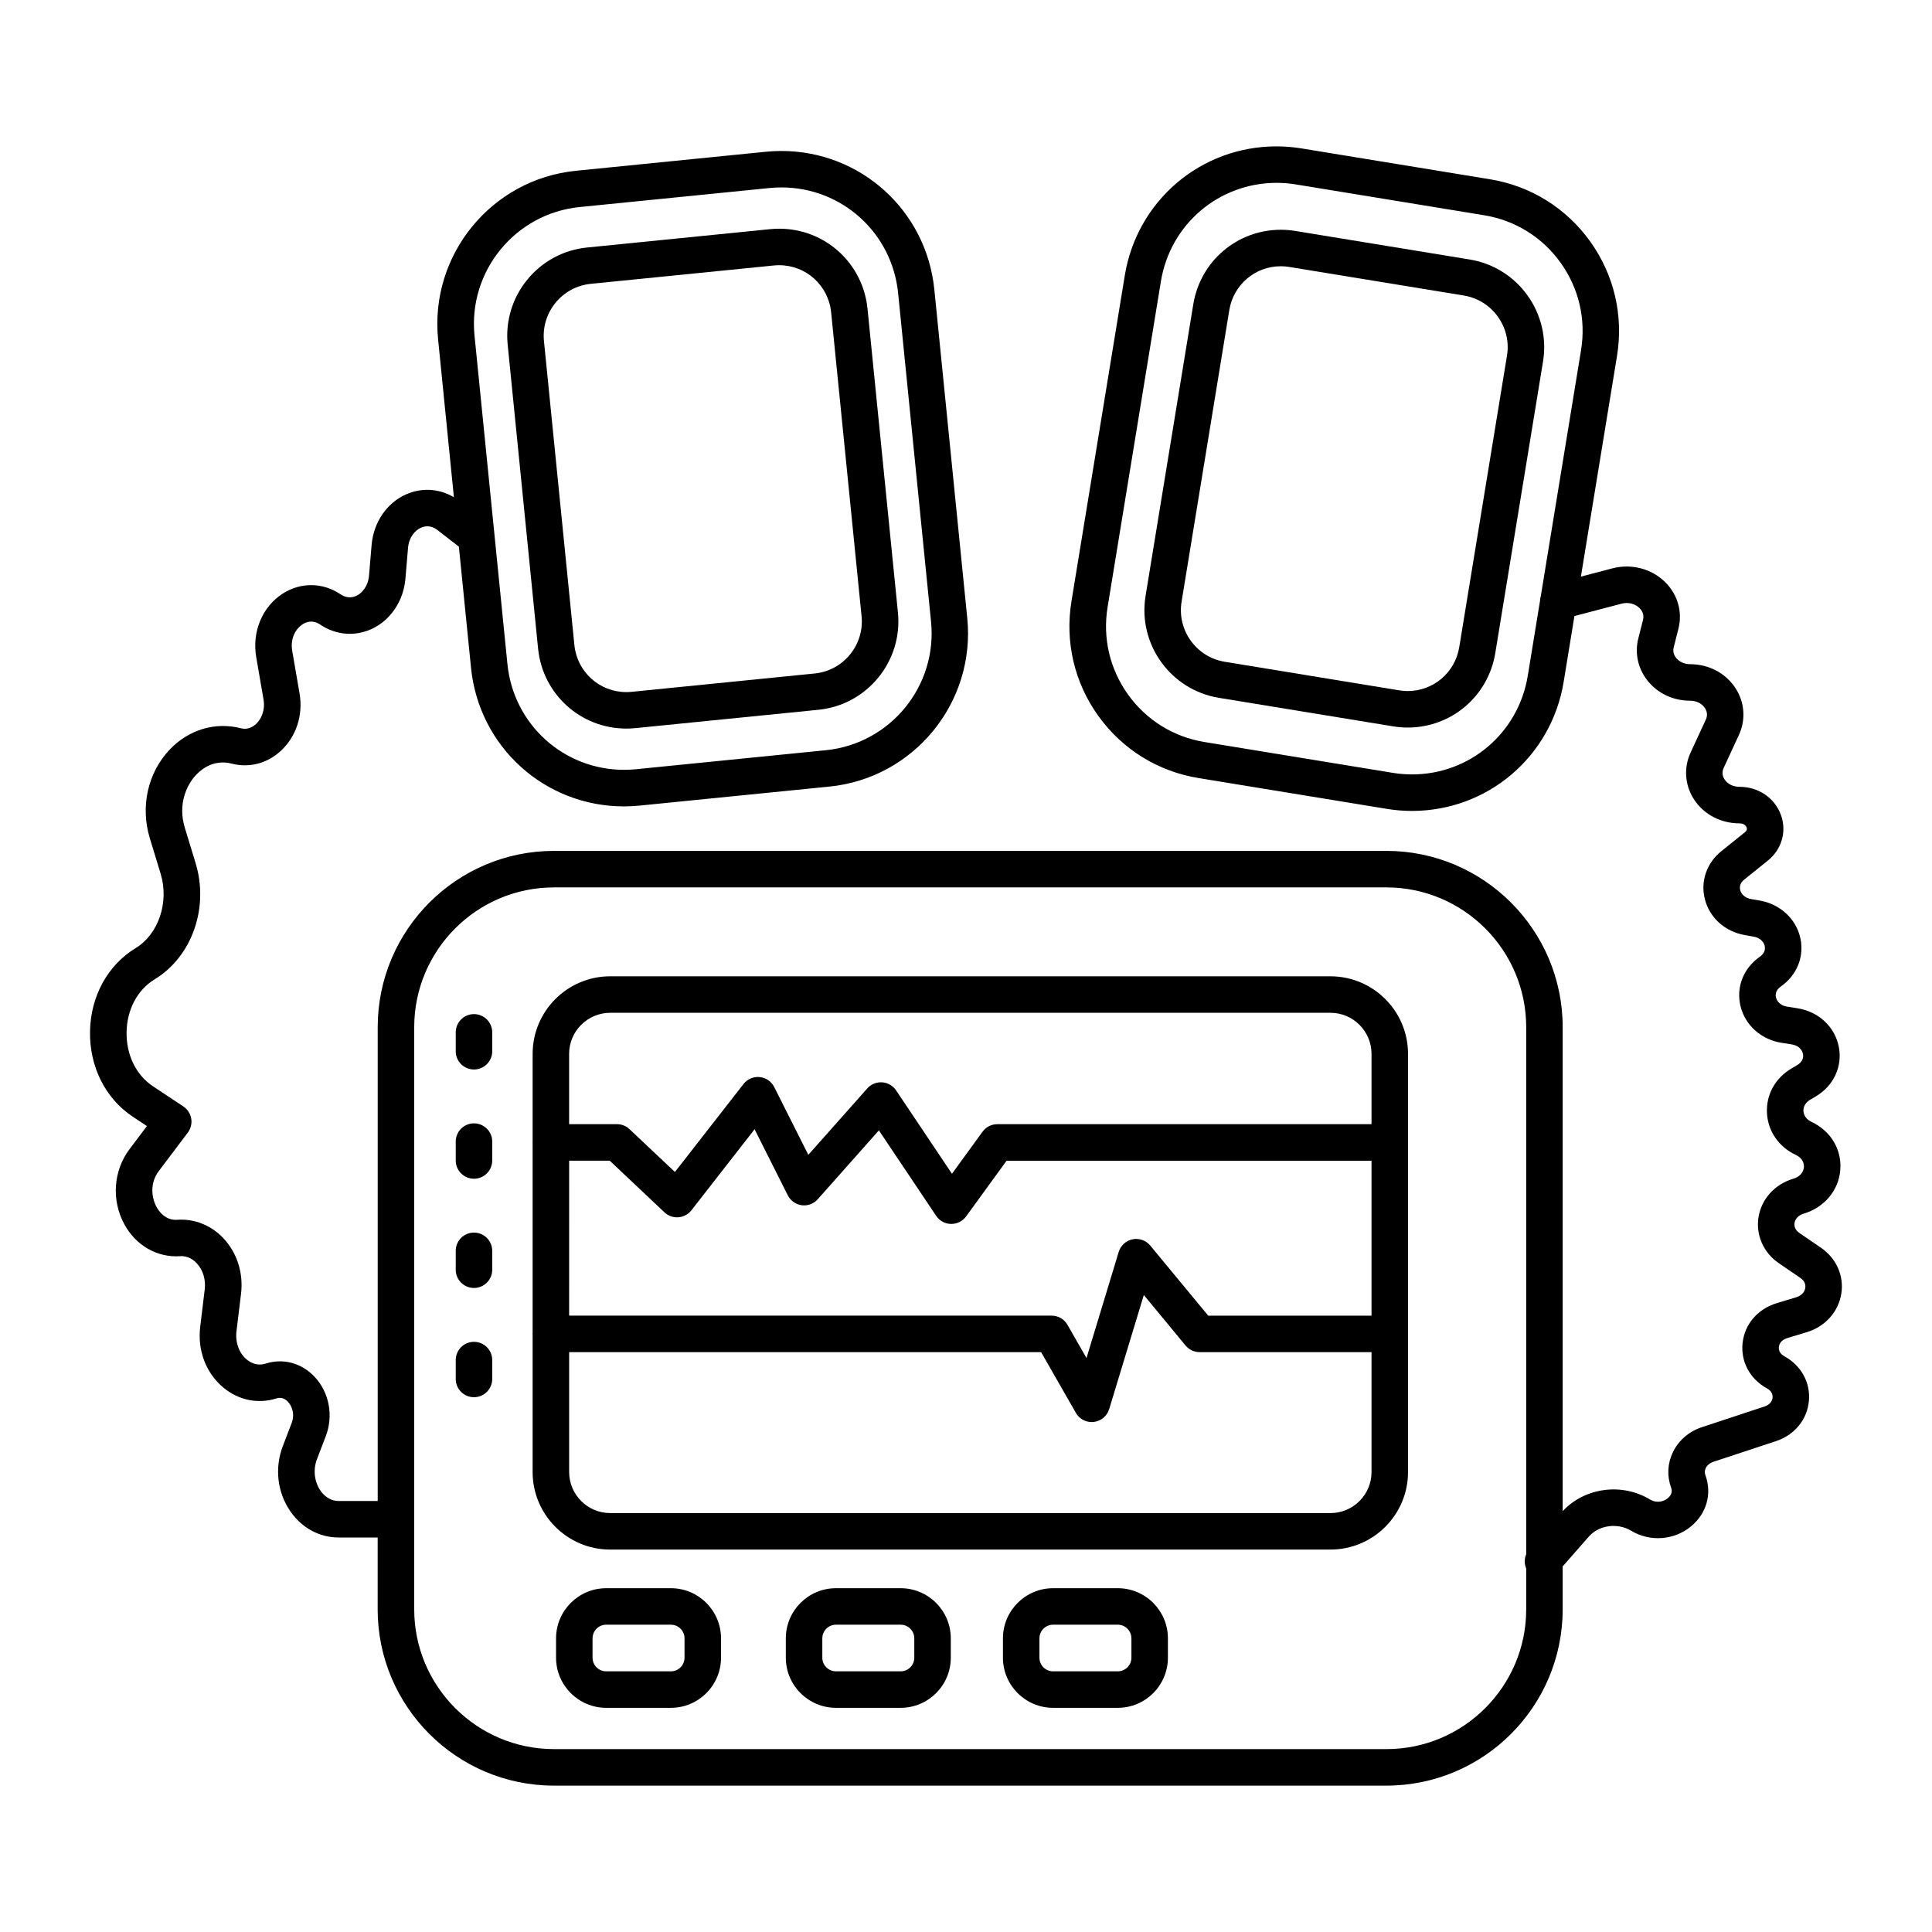 <?xml version="1.0" encoding="UTF-8"?>
<!-- Uploaded to: ICON Repo, www.iconrepo.com, Generator: ICON Repo Mixer Tools -->
<svg fill="#000000" width="800px" height="800px" version="1.1" viewBox="144 144 512 512" xmlns="http://www.w3.org/2000/svg">
 <g>
  <path d="m321.79 564.89h-17.141c-7.324 0-13.289 5.961-13.289 13.289v5.125c0 7.324 5.961 13.289 13.289 13.289h17.141c7.324 0 13.289-5.961 13.289-13.289v-5.125c0-7.328-5.965-13.289-13.289-13.289zm3.617 18.414c0 1.996-1.621 3.617-3.617 3.617h-17.141c-1.996 0-3.617-1.621-3.617-3.617v-5.125c0-1.996 1.621-3.617 3.617-3.617h17.141c1.996 0 3.617 1.621 3.617 3.617z"/>
  <path d="m382.68 564.89h-17.141c-7.324 0-13.289 5.961-13.289 13.289v5.125c0 7.324 5.961 13.289 13.289 13.289h17.141c7.324 0 13.289-5.961 13.289-13.289v-5.125c0-7.328-5.965-13.289-13.289-13.289zm3.617 18.414c0 1.996-1.621 3.617-3.617 3.617h-17.141c-1.996 0-3.617-1.621-3.617-3.617v-5.125c0-1.996 1.621-3.617 3.617-3.617h17.141c1.996 0 3.617 1.621 3.617 3.617z"/>
  <path d="m440.22 564.89h-17.141c-7.324 0-13.289 5.961-13.289 13.289v5.125c0 7.324 5.961 13.289 13.289 13.289h17.141c7.324 0 13.289-5.961 13.289-13.289v-5.125c0-7.328-5.957-13.289-13.289-13.289zm3.617 18.414c0 1.996-1.621 3.617-3.617 3.617h-17.141c-1.996 0-3.617-1.621-3.617-3.617v-5.125c0-1.996 1.621-3.617 3.617-3.617h17.141c1.996 0 3.617 1.621 3.617 3.617z"/>
  <path d="m286.6 315.89c1.211 12.082 11.27 21.191 23.398 21.191 0.785 0 1.582-0.039 2.367-0.117l48.523-4.863c12.914-1.293 22.363-12.852 21.074-25.766l-8.066-80.535c-1.211-12.082-11.27-21.191-23.398-21.191-0.785 0-1.582 0.039-2.367 0.117l-48.516 4.863c-6.258 0.625-11.895 3.652-15.875 8.52-3.981 4.867-5.824 10.992-5.199 17.246zm13.965-96.672 48.516-4.863c0.469-0.047 0.941-0.07 1.406-0.07 7.141 0 13.059 5.367 13.773 12.484l8.066 80.535c0.762 7.609-4.805 14.414-12.41 15.176l-48.523 4.863c-0.469 0.047-0.941 0.07-1.406 0.07-7.141 0-13.059-5.367-13.77-12.484l-8.062-80.535c-0.766-7.606 4.809-14.414 12.41-15.176z"/>
  <path d="m533.49 212.77-46.223-7.566c-1.266-0.207-2.551-0.312-3.824-0.312-11.574 0-21.332 8.305-23.207 19.738l-12.645 77.27c-2.098 12.809 6.613 24.934 19.422 27.031l46.223 7.566c1.266 0.207 2.551 0.312 3.824 0.312 11.574 0 21.332-8.305 23.207-19.738l12.652-77.27c2.094-12.809-6.625-24.938-19.43-27.031zm9.879 25.465-12.652 77.27c-1.102 6.734-6.848 11.629-13.66 11.629-0.75 0-1.512-0.059-2.262-0.188l-46.223-7.566c-7.543-1.234-12.676-8.379-11.441-15.922l12.645-77.27c1.102-6.734 6.848-11.629 13.66-11.629 0.75 0 1.512 0.059 2.262 0.188l46.223 7.566c7.551 1.238 12.684 8.379 11.449 15.922z"/>
  <path d="m269.61 412.75c-2.672 0-4.836 2.168-4.836 4.836v5.004c0 2.672 2.168 4.836 4.836 4.836 2.672 0 4.836-2.168 4.836-4.836v-5.004c0-2.672-2.168-4.836-4.836-4.836z"/>
  <path d="m269.61 441.7c-2.672 0-4.836 2.168-4.836 4.836v5.004c0 2.672 2.168 4.836 4.836 4.836 2.672 0 4.836-2.168 4.836-4.836v-5.004c0-2.672-2.168-4.836-4.836-4.836z"/>
  <path d="m269.61 470.65c-2.672 0-4.836 2.168-4.836 4.836v5.004c0 2.672 2.168 4.836 4.836 4.836 2.672 0 4.836-2.168 4.836-4.836v-5.004c0-2.676-2.168-4.836-4.836-4.836z"/>
  <path d="m269.61 499.6c-2.672 0-4.836 2.168-4.836 4.836v5.004c0 2.672 2.168 4.836 4.836 4.836 2.672 0 4.836-2.168 4.836-4.836v-5.004c0-2.672-2.168-4.836-4.836-4.836z"/>
  <path d="m626.57 474.66-5.688-3.891c-1.359-0.926-1.402-2.07-1.309-2.672 0.18-1.148 1.09-2.07 2.434-2.469 5.473-1.629 9.273-6.176 9.691-11.598 0.418-5.414-2.508-10.293-7.633-12.723-1.305-0.621-2.082-1.672-2.137-2.898-0.055-1.18 0.594-2.262 1.773-2.961l1.523-0.902c4.691-2.781 7.082-7.91 6.09-13.074-1.027-5.359-5.356-9.395-11.023-10.281l-2.637-0.414c-2.344-0.367-2.891-1.98-3.004-2.465-0.145-0.637-0.176-1.855 1.266-2.863 4.289-2.984 6.273-7.906 5.195-12.844-1.109-5.066-5.289-8.961-10.656-9.926l-2.387-0.414c-1.496-0.266-2.578-1.16-2.891-2.387-0.188-0.73-0.152-1.797 1.055-2.769l6.242-5.019c3.672-2.953 5.059-7.664 3.531-12-1.621-4.602-5.961-7.578-11.055-7.578-1.672 0-3.144-0.742-3.941-1.984-0.43-0.672-0.812-1.734-0.223-3.012l4.055-8.777c1.84-3.981 1.516-8.57-0.855-12.277-2.586-4.035-7.098-6.445-12.086-6.445-1.512 0-2.91-0.641-3.742-1.707-0.449-0.578-0.922-1.523-0.613-2.734l1.254-4.949c1.129-4.438-0.18-9.055-3.5-12.348-3.606-3.578-8.973-4.973-14.012-3.656l-8.332 2.188 9.566-58.461c1.758-10.75-0.77-21.547-7.129-30.395-6.359-8.848-15.785-14.691-26.535-16.449l-49.926-8.172c-2.191-0.359-4.43-0.543-6.637-0.543-20.059 0-36.969 14.391-40.211 34.207l-14.133 86.348c-1.758 10.75 0.77 21.547 7.129 30.395 6.359 8.848 15.785 14.691 26.535 16.449l49.922 8.172c2.191 0.359 4.43 0.543 6.637 0.543 20.059 0 36.969-14.391 40.215-34.207l2.852-17.438 12.5-3.281c2.074-0.543 3.809 0.246 4.742 1.168 0.629 0.625 1.305 1.668 0.941 3.102l-1.254 4.949c-0.977 3.844-0.121 7.875 2.352 11.055 2.691 3.461 6.836 5.445 11.383 5.445 1.672 0 3.144 0.742 3.941 1.984 0.43 0.672 0.812 1.734 0.223 3.012l-4.055 8.777c-1.84 3.981-1.516 8.57 0.855 12.281 2.578 4.035 7.098 6.445 12.086 6.445 1.426 0 1.832 0.852 1.926 1.113 0.172 0.48 0.031 0.852-0.469 1.25l-6.242 5.019c-3.894 3.129-5.566 7.996-4.367 12.699 1.258 4.934 5.305 8.574 10.559 9.523l2.394 0.43c2.289 0.406 2.805 1.996 2.906 2.473 0.141 0.629 0.156 1.84-1.273 2.836-4.332 3.019-6.312 7.992-5.164 12.973 1.18 5.125 5.473 8.992 10.926 9.848l2.641 0.414c2.418 0.379 2.922 2.051 3.019 2.551 0.133 0.68 0.105 1.961-1.523 2.926l-1.523 0.902c-4.297 2.543-6.727 6.926-6.504 11.73 0.223 4.84 3.082 9.023 7.656 11.191 2.074 0.984 2.18 2.59 2.133 3.234-0.109 1.438-1.16 2.578-2.805 3.066-4.934 1.465-8.469 5.391-9.23 10.242-0.734 4.711 1.336 9.371 5.406 12.152l5.688 3.891c1.355 0.926 1.402 2.066 1.309 2.664-0.176 1.145-1.078 2.066-2.41 2.469l-5.168 1.566c-5.047 1.531-8.516 5.594-9.039 10.602-0.516 4.906 1.953 9.496 6.453 11.969 1.43 0.785 1.551 1.879 1.496 2.457-0.047 0.508-0.348 1.758-2.137 2.348l-16.582 5.477c-3.441 1.137-6.172 3.492-7.691 6.629-1.438 2.961-1.605 6.293-0.484 9.375 0.395 1.078 0.098 2.031-0.883 2.836-1.023 0.84-2.871 1.43-4.719 0.316-7.481-4.5-17.316-3.144-23.125 3.102v-128.26c0-25.762-20.953-46.715-46.715-46.715h-220.6c-25.762 0-46.715 20.953-46.715 46.715v125.57h-10.348c-2.551 0-4.133-1.738-4.84-2.777-1.621-2.359-1.969-5.547-0.906-8.316l2.332-6.09c2.082-5.438 0.918-11.609-2.969-15.734-3.449-3.668-8.297-4.973-12.969-3.496-2.344 0.742-4.141-0.352-5.008-1.074-2.039-1.691-3.078-4.574-2.719-7.523l1.203-9.883c0.676-5.535-1.055-10.938-4.734-14.812-3.219-3.379-7.629-5.129-12.105-4.82-3.199 0.254-4.961-2.305-5.559-3.406-1.266-2.332-1.867-6.219 0.605-9.5l7.688-10.191c0.801-1.062 1.133-2.414 0.906-3.723-0.227-1.316-0.984-2.481-2.09-3.215l-8.066-5.356c-4.488-2.984-7.094-8.367-6.973-14.402 0.121-5.965 2.898-11.168 7.426-13.922 9.898-6.012 14.469-18.965 10.867-30.793l-2.871-9.43c-1.844-6.051 0.371-11.215 3.062-14.031 1.527-1.598 4.777-4.098 9.402-2.91 4.637 1.184 9.367-0.047 12.977-3.379 4.106-3.789 5.965-9.492 4.973-15.25l-1.934-11.227c-0.605-3.523 1.082-6 2.719-7.059 1.074-0.695 2.762-1.246 4.711 0.074 4.156 2.812 9.309 3.211 13.785 1.074 4.922-2.352 8.289-7.43 8.781-13.254l0.684-8.102c0.25-2.977 1.945-4.746 3.445-5.406 1.031-0.453 2.621-0.715 4.328 0.605l5.707 4.414 3.219 32.113c2.098 20.938 19.527 36.727 40.543 36.727 1.367 0 2.746-0.07 4.109-0.207l50.336-5.043c22.379-2.242 38.762-22.273 36.52-44.656l-8.723-87.059c-2.102-20.938-19.527-36.727-40.547-36.727-1.367 0-2.746 0.07-4.109 0.207l-50.336 5.043c-22.379 2.242-38.762 22.273-36.52 44.656l4.191 41.855c-3.871-2.293-8.465-2.609-12.617-0.785-5.16 2.266-8.68 7.422-9.195 13.441l-0.684 8.102c-0.246 2.891-1.875 4.656-3.316 5.344-0.984 0.469-2.504 0.785-4.195-0.359-4.719-3.195-10.617-3.266-15.375-0.188-5.41 3.496-8.16 10.098-7.004 16.82l1.934 11.227c0.508 2.961-0.699 5.301-2 6.504-0.832 0.766-2.207 1.586-4.019 1.117-6.762-1.734-13.789 0.359-18.793 5.598-5.844 6.117-7.883 15.129-5.324 23.531l2.871 9.43c2.297 7.543-0.555 16.016-6.637 19.711-7.371 4.481-11.891 12.695-12.078 21.984-0.191 9.359 4.031 17.828 11.289 22.656l3.789 2.516-4.594 6.098c-4.316 5.723-4.856 13.551-1.379 19.945 3.062 5.633 8.727 8.848 14.738 8.438 2.176-0.168 3.691 1.082 4.41 1.84 1.664 1.75 2.465 4.359 2.144 6.977l-1.195 9.883c-0.766 6.266 1.531 12.297 6.141 16.125 4.051 3.367 9.195 4.41 14.102 2.856 1.375-0.434 2.394 0.25 3.012 0.906 1.027 1.094 1.898 3.223 0.973 5.644l-2.332 6.086c-2.215 5.789-1.48 12.238 1.969 17.262 3.043 4.43 7.715 6.969 12.812 6.969h10.348v19.043c0 25.762 20.953 46.715 46.715 46.715h220.61c25.762 0 46.715-20.953 46.715-46.715v-11.375l6.918-7.898c2.676-3.055 7.602-3.738 11.219-1.562 5.004 3.008 11.375 2.551 15.859-1.145 4.16-3.43 5.629-8.645 3.82-13.609-0.281-0.777-0.102-1.438 0.102-1.848 0.371-0.766 1.09-1.355 2.023-1.664l16.582-5.477c4.934-1.629 8.277-5.707 8.73-10.645 0.449-4.852-2.031-9.383-6.465-11.824-1.445-0.797-1.559-1.898-1.496-2.488 0.055-0.52 0.383-1.793 2.227-2.352l5.168-1.566c4.906-1.484 8.418-5.414 9.164-10.254 0.73-4.703-1.344-9.352-5.406-12.125zm-108.38-125.43c-1.684 0-3.391-0.141-5.066-0.414l-49.922-8.172c-8.203-1.34-15.391-5.801-20.242-12.551-4.852-6.75-6.781-14.984-5.441-23.191l14.133-86.348c2.473-15.125 15.371-26.098 30.668-26.098 1.684 0 3.391 0.141 5.066 0.414l49.926 8.172c8.203 1.34 15.391 5.801 20.242 12.551 4.852 6.75 6.781 14.984 5.441 23.191l-10.66 65.133c-0.137 0.422-0.203 0.871-0.215 1.328l-3.254 19.887c-2.484 15.125-15.379 26.098-30.676 26.098zm-220.58-150.36 50.336-5.043c1.043-0.105 2.106-0.156 3.148-0.156 16.027 0 29.32 12.047 30.918 28.016l8.723 87.059c1.715 17.074-10.785 32.355-27.859 34.066l-50.336 5.043c-1.043 0.105-2.106 0.156-3.148 0.156-16.027 0-29.316-12.047-30.918-28.016l-8.723-87.059c-1.715-17.07 10.785-32.352 27.859-34.066zm213.81 408.66h-220.61c-20.426 0-37.039-16.617-37.039-37.039v-154.28c0-20.426 16.617-37.039 37.039-37.039h220.61c20.426 0 37.039 16.617 37.039 37.039v139.67c-0.52 1.219-0.516 2.586 0 3.789v10.828c0 20.422-16.617 37.035-37.039 37.035z"/>
  <path d="m496.58 402.73h-190.87c-11.336 0-20.555 9.219-20.555 20.555v23.215c-0.004 0.086-0.023 0.172-0.023 0.258 0 0.086 0.02 0.172 0.023 0.258l-0.004 50.215c-0.004 0.086-0.023 0.172-0.023 0.258 0 0.086 0.02 0.172 0.023 0.258v36.355c0 11.336 9.219 20.555 20.555 20.555l190.88-0.004c11.336 0 20.555-9.219 20.555-20.555v-110.81c0-11.332-9.219-20.555-20.555-20.555zm-201.75 48.871h10.758l14.508 13.684c0.992 0.934 2.324 1.41 3.688 1.305 1.355-0.105 2.609-0.777 3.445-1.848l16.746-21.473 8.805 17.508c0.719 1.43 2.106 2.414 3.691 2.625 1.598 0.207 3.18-0.387 4.242-1.586l16.203-18.254 15.184 22.652c0.883 1.316 2.344 2.117 3.926 2.141h0.09c1.547 0 3.004-0.742 3.91-1.988l10.73-14.758 96.711-0.004v41.055h-43.281l-15.352-18.57c-1.133-1.375-2.926-2.016-4.68-1.664-1.75 0.352-3.16 1.633-3.68 3.336l-8.539 28.133-5.043-8.805c-0.863-1.508-2.465-2.434-4.195-2.434h-127.87zm10.883-39.199h190.87c6 0 10.883 4.883 10.883 10.883v18.637h-99.168c-1.547 0-3.004 0.742-3.91 1.988l-8.105 11.148-14.812-22.098c-0.832-1.246-2.195-2.031-3.688-2.133-1.5-0.098-2.953 0.492-3.945 1.617l-15.625 17.598-9.039-17.965c-0.746-1.48-2.195-2.481-3.848-2.641-1.641-0.172-3.269 0.527-4.289 1.84l-18.176 23.312-12.043-11.355c-0.898-0.848-2.086-1.32-3.32-1.32h-12.676v-18.637c0.008-5.992 4.891-10.875 10.891-10.875zm190.87 132.58h-190.87c-6 0-10.883-4.883-10.883-10.883v-31.773h125.07l9.219 16.102c0.867 1.516 2.481 2.434 4.195 2.434 0.18 0 0.363-0.012 0.543-0.031 1.918-0.215 3.527-1.551 4.086-3.402l9.18-30.238 11.059 13.383c0.918 1.113 2.289 1.758 3.727 1.758h45.559v31.773c0 6-4.883 10.879-10.883 10.879z"/>
 </g>
</svg>